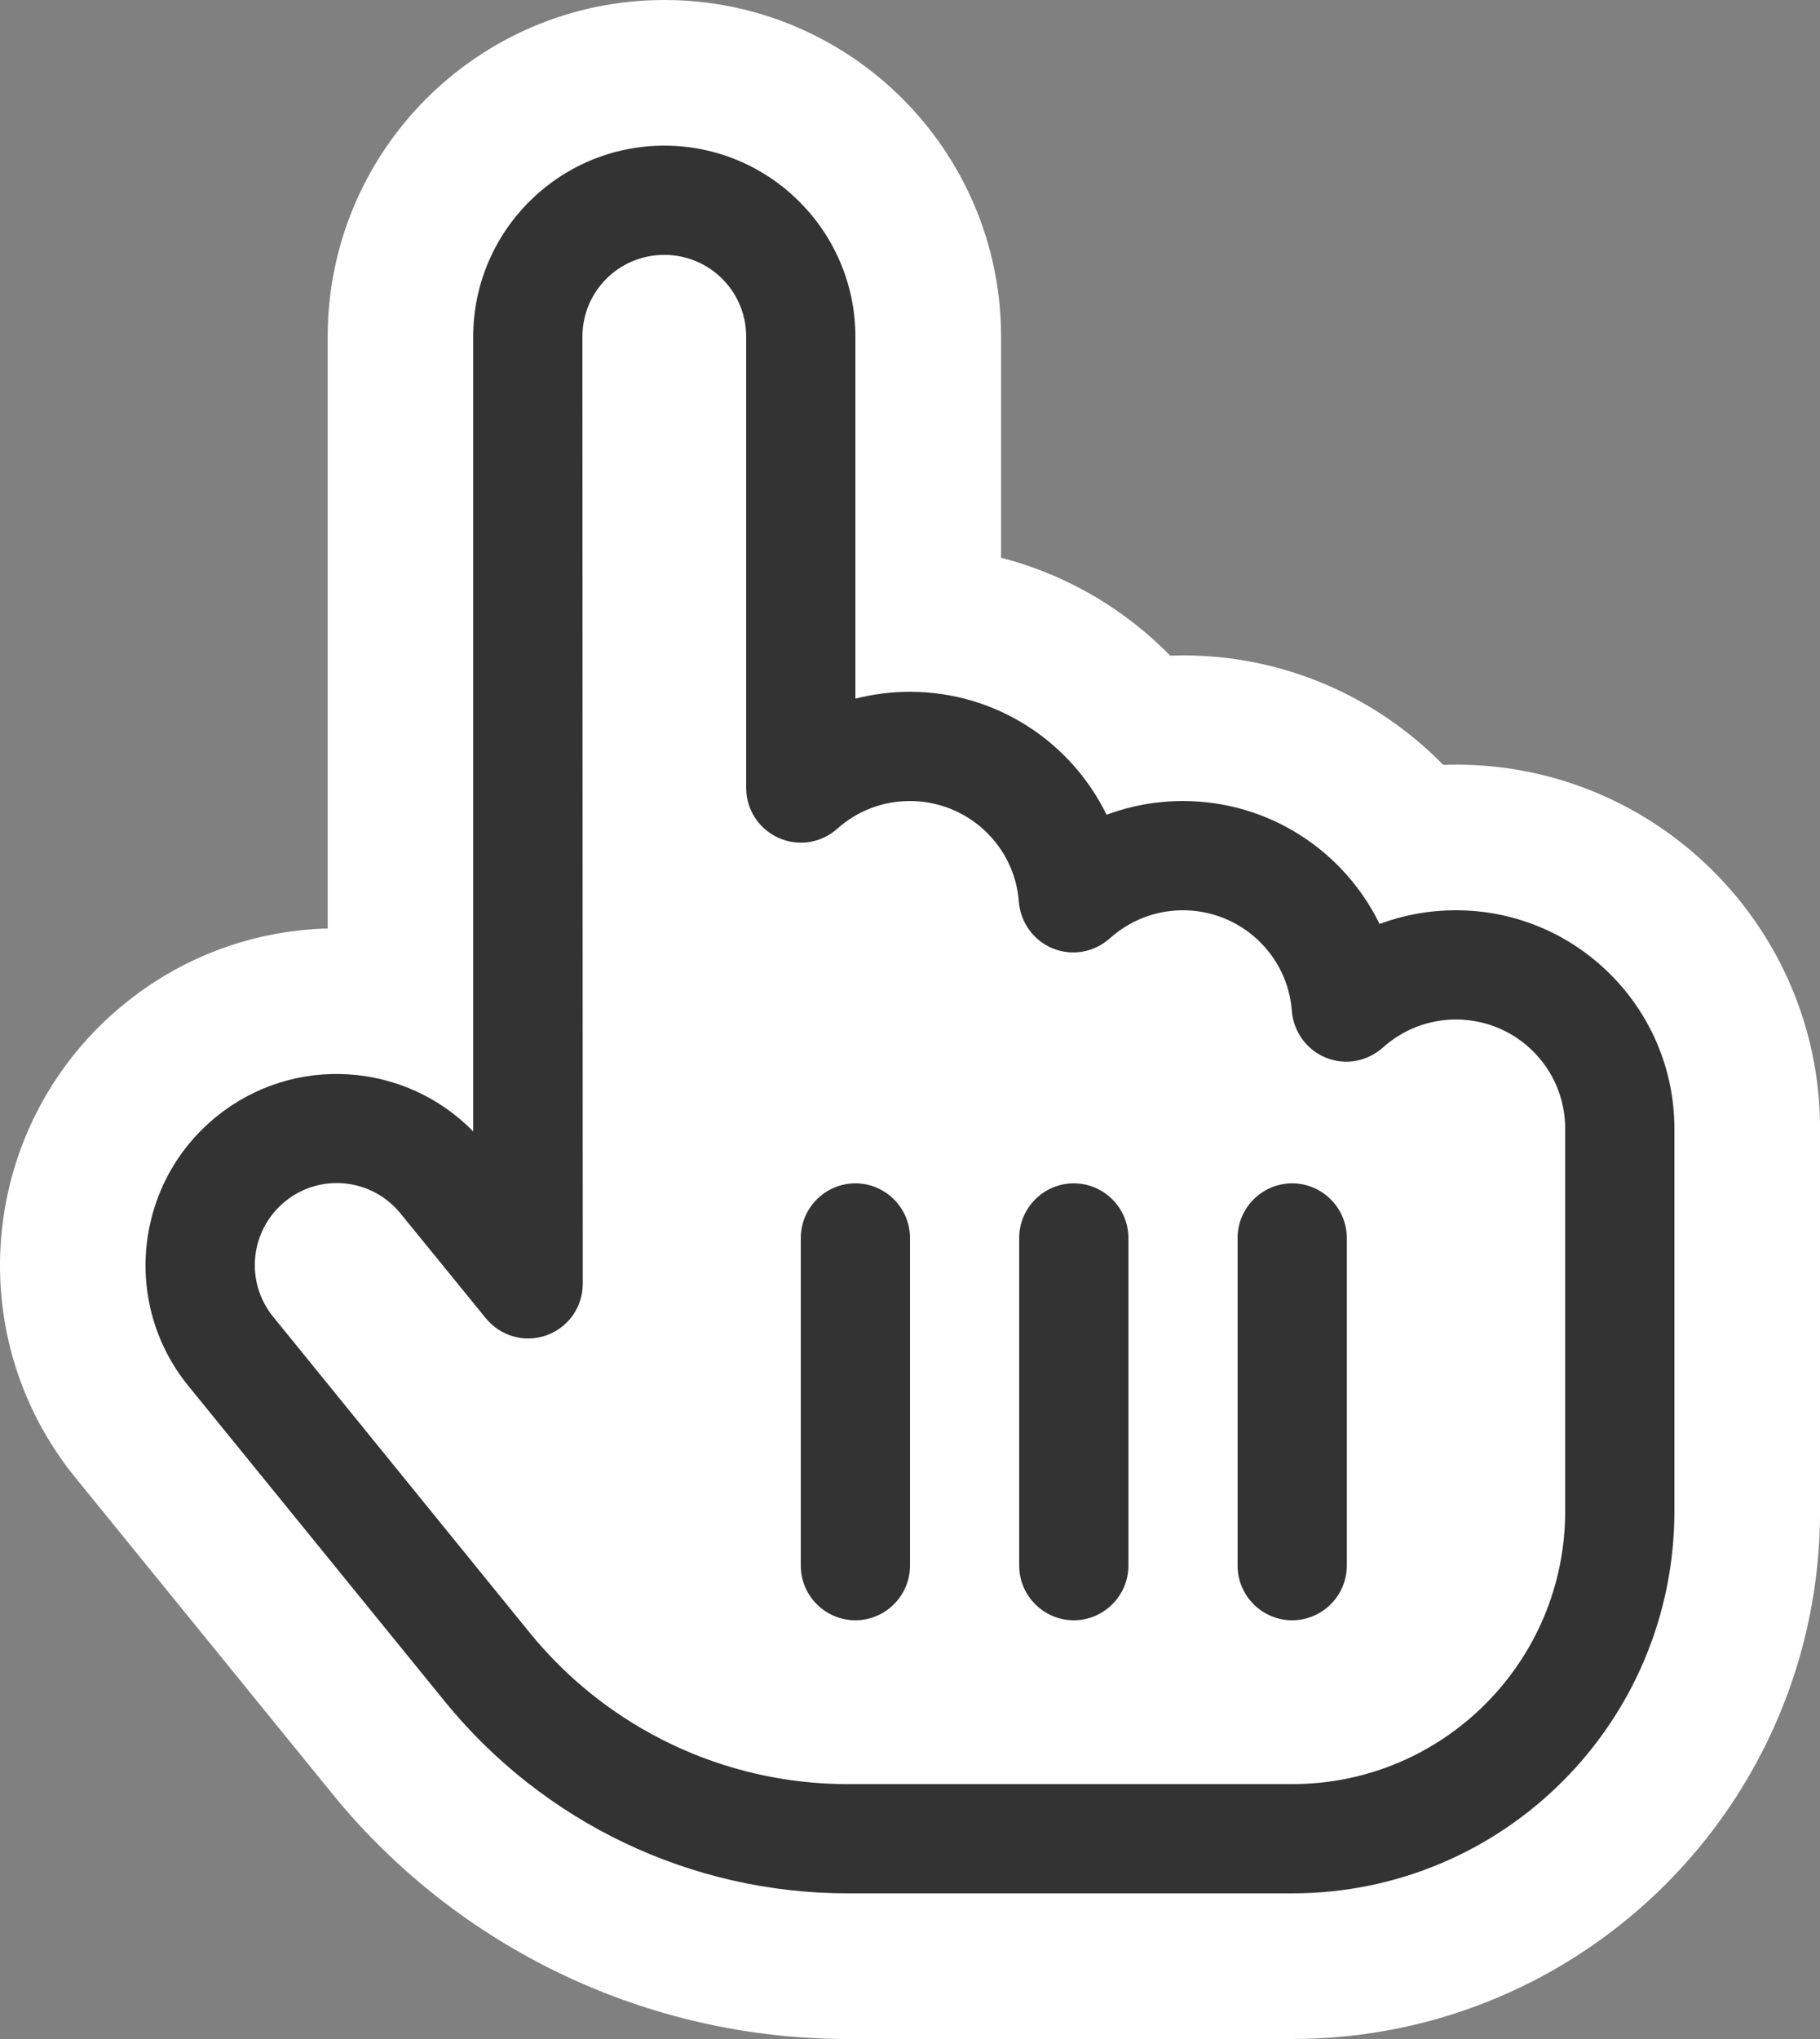 <svg width="25" height="28" viewBox="0 0 25 28" fill="none" xmlns="http://www.w3.org/2000/svg">
<rect x="0" y="0" width="25" height="28" fill="#808080" stroke="none"/>
<path d="M9.126 1C11.127 1 12.751 2.624 12.751 4.625V8.509C13.932 8.582 14.974 9.167 15.658 10.044C15.852 10.015 16.05 10 16.251 10C17.535 10 18.677 10.606 19.408 11.544C19.602 11.515 19.8 11.5 20.001 11.5C22.208 11.5 24.001 13.293 24.001 15.5V20.75C24.001 24.204 21.205 27 17.751 27H11.643C9.193 27 6.879 25.893 5.336 23.997V23.996L1.811 19.66C0.547 18.105 0.788 15.821 2.341 14.56C3.259 13.812 4.433 13.591 5.501 13.856V4.625C5.501 2.624 7.125 1 9.126 1Z" fill="white" stroke="white" stroke-width="2"/>
<path d="M8 4.625C8 4.002 8.501 3.5 9.125 3.5C9.748 3.5 10.25 4.002 10.25 4.625V10.822C10.25 11.117 10.423 11.384 10.695 11.506C10.967 11.628 11.281 11.577 11.501 11.38C11.769 11.141 12.115 11 12.5 11C13.287 11 13.939 11.609 13.995 12.383C14.019 12.669 14.197 12.917 14.464 13.025C14.731 13.133 15.031 13.077 15.247 12.884C15.514 12.645 15.865 12.5 16.25 12.5C17.037 12.5 17.689 13.109 17.745 13.883C17.769 14.169 17.947 14.417 18.214 14.525C18.481 14.633 18.781 14.577 18.997 14.384C19.264 14.145 19.615 14 20 14C20.829 14 21.5 14.67 21.5 15.5V17V17.75V20.75C21.5 22.822 19.822 24.5 17.75 24.5H14.75H14H11.642C9.95 24.5 8.347 23.736 7.278 22.423L3.753 18.083C3.359 17.6 3.434 16.892 3.917 16.498C4.4 16.105 5.108 16.18 5.501 16.663L6.673 18.102C6.875 18.35 7.208 18.444 7.508 18.336C7.808 18.228 8.005 17.947 8.005 17.628L8 4.625ZM9.125 2C7.676 2 6.5 3.177 6.5 4.625V15.537C5.562 14.577 4.029 14.473 2.97 15.336C1.845 16.25 1.672 17.905 2.586 19.03L6.111 23.366C7.465 25.03 9.495 26 11.642 26H14H14.75H17.75C20.651 26 23 23.652 23 20.75V17.75V17V15.5C23 13.845 21.654 12.5 20 12.5C19.63 12.5 19.278 12.566 18.95 12.688C18.462 11.689 17.436 11 16.25 11C15.88 11 15.528 11.066 15.2 11.188C14.712 10.189 13.686 9.5 12.5 9.5C12.242 9.5 11.989 9.533 11.75 9.594V4.625C11.75 3.177 10.573 2 9.125 2ZM12.5 17C12.5 16.587 12.162 16.25 11.75 16.25C11.337 16.25 11 16.587 11 17V21.5C11 21.913 11.337 22.25 11.75 22.25C12.162 22.25 12.5 21.913 12.5 21.5V17ZM15.5 17C15.5 16.587 15.162 16.25 14.75 16.25C14.337 16.25 14 16.587 14 17V21.5C14 21.913 14.337 22.25 14.75 22.25C15.162 22.25 15.5 21.913 15.5 21.5V17ZM18.5 17C18.5 16.587 18.162 16.25 17.75 16.25C17.337 16.25 17 16.587 17 17V21.5C17 21.913 17.337 22.25 17.75 22.25C18.162 22.25 18.5 21.913 18.5 21.5V17Z" fill="#333333"/>
</svg>
